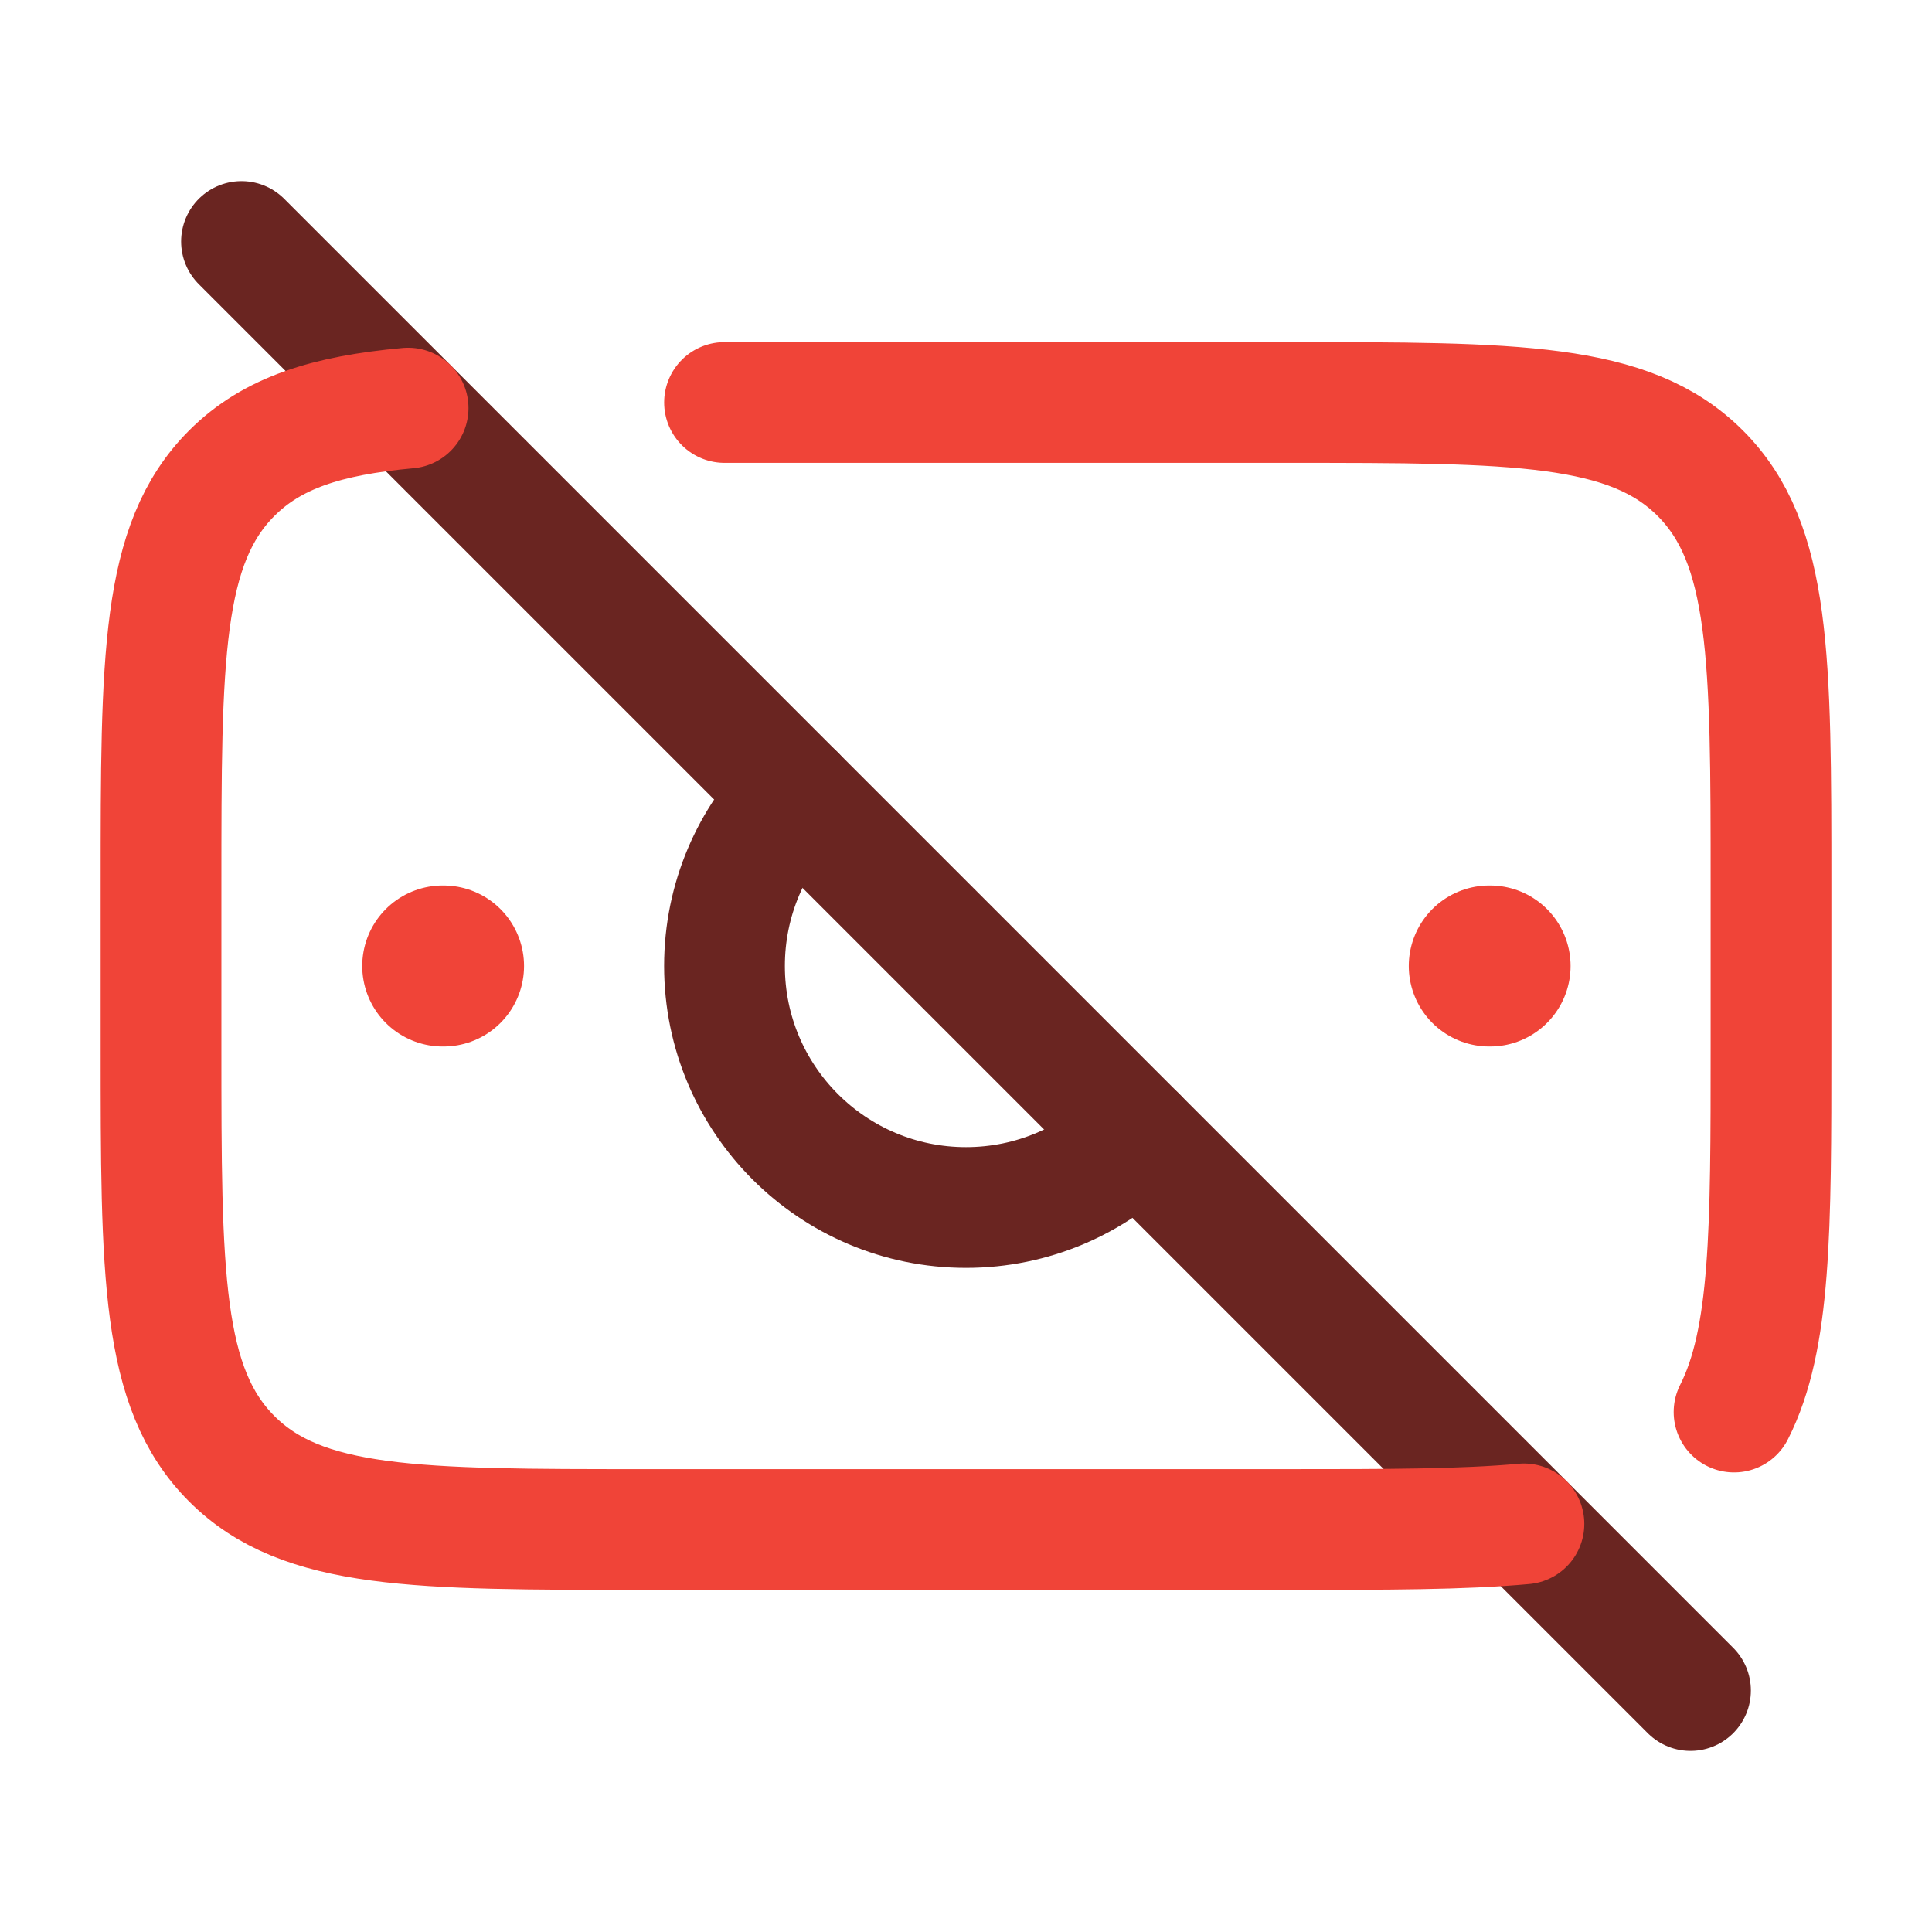<?xml version="1.0"?>
<svg xmlns="http://www.w3.org/2000/svg" width="64" height="64" viewBox="0 0 64 64" fill="none">
<path d="M49.334 32H49.361" stroke="#F04438" stroke-width="5.333" stroke-linecap="round" stroke-linejoin="round"/>
<path d="M14.666 32H14.693" stroke="#F04438" stroke-width="5.333" stroke-linecap="round" stroke-linejoin="round"/>
<path d="M26.343 26.343C24.895 27.791 24 29.791 24 32C24 36.418 27.582 40 32 40C34.209 40 36.209 39.105 37.657 37.657" stroke="#6A2521" stroke-width="4" stroke-linecap="round" stroke-linejoin="round"/>
<path d="M8 8L56 56" stroke="#6A2521" stroke-width="4" stroke-linecap="round" stroke-linejoin="round"/>
<path d="M57.443 46.776C58.667 44.37 58.667 40.741 58.667 34.667V29.333C58.667 21.791 58.667 18.02 56.324 15.676C53.981 13.333 50.21 13.333 42.667 13.333H24.001M50.482 50.481C48.449 50.667 45.905 50.667 42.667 50.667H21.334C13.791 50.667 10.02 50.667 7.677 48.323C5.334 45.98 5.334 42.209 5.334 34.667V29.333C5.334 21.791 5.334 18.02 7.677 15.676C9.014 14.339 10.817 13.765 13.519 13.519" stroke="#F04438" stroke-width="4" stroke-linecap="round" stroke-linejoin="round"/>
</svg>
